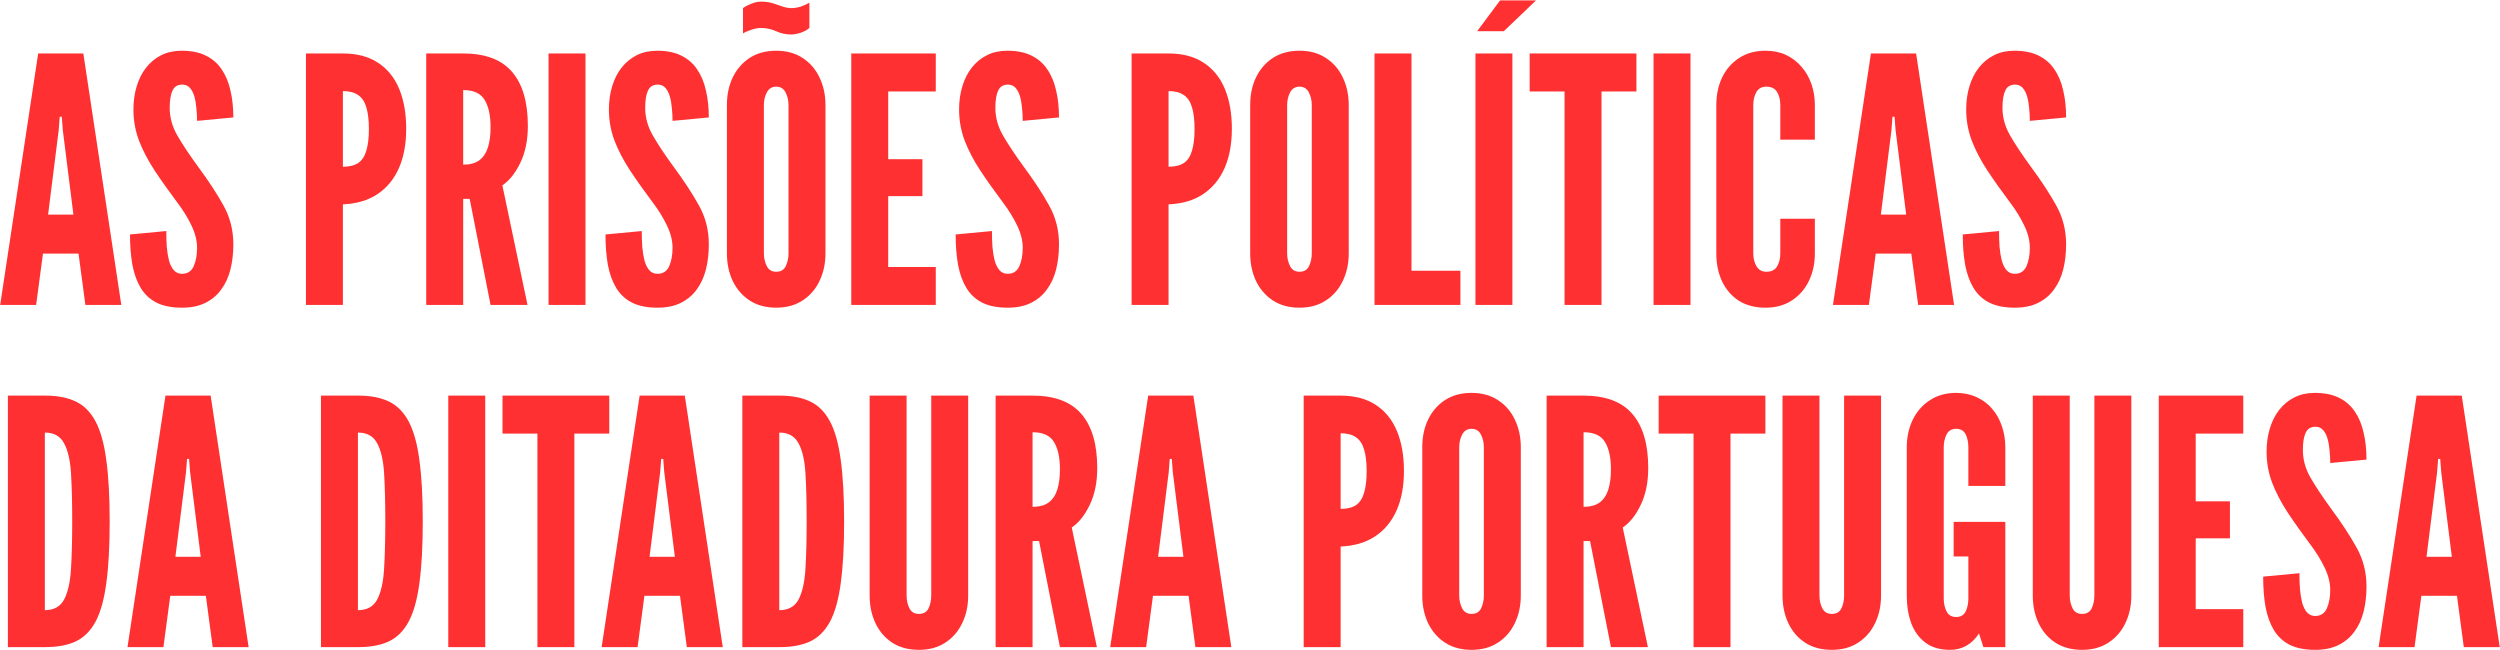 <svg width="5173" height="1345" viewBox="0 0 5173 1345" fill="none" xmlns="http://www.w3.org/2000/svg">
<path d="M0.39 631L78.978 110.62H172.434L251.022 631H176.682L162.522 524.8H88.89L74.73 631H0.39ZM99.51 444.088H151.902L129.954 269.212L127.83 241.6H123.582L121.458 269.212L99.51 444.088ZM376.626 636.664C355.622 636.664 338.158 633.242 324.234 626.398C310.31 619.318 299.336 609.17 291.312 595.954C283.288 582.738 277.506 566.808 273.966 548.164C270.662 529.52 269.01 508.516 269.01 485.152L344.058 478.072C344.058 489.4 344.412 500.374 345.12 510.994C346.064 521.378 347.598 530.818 349.722 539.314C352.082 547.574 355.386 554.182 359.634 559.138C364.118 564.094 369.782 566.572 376.626 566.572C387.954 566.572 395.978 561.38 400.698 550.996C405.418 540.376 407.778 527.632 407.778 512.764C407.778 497.896 403.884 482.438 396.096 466.39C388.308 450.342 378.986 435.12 368.13 420.724C349.722 396.18 333.556 373.406 319.632 352.402C305.944 331.398 295.206 310.748 287.418 290.452C279.866 270.156 276.09 248.916 276.09 226.732C276.09 209.268 278.332 193.22 282.816 178.588C287.3 163.72 293.79 150.858 302.286 140.002C311.018 128.91 321.52 120.296 333.792 114.16C346.064 108.024 360.106 104.956 375.918 104.956C395.506 104.956 412.026 108.26 425.478 114.868C439.166 121.476 450.14 130.916 458.4 143.188C466.896 155.46 473.032 170.092 476.808 187.084C480.82 203.84 482.826 222.484 482.826 243.016L407.778 250.096C407.778 241.364 407.306 232.632 406.362 223.9C405.654 214.932 404.238 206.79 402.114 199.474C399.99 192.158 396.922 186.258 392.91 181.774C388.898 177.29 383.706 175.048 377.334 175.048C367.422 175.048 360.578 179.296 356.802 187.792C353.026 196.052 351.138 207.852 351.138 223.192C351.138 243.016 356.448 262.132 367.068 280.54C377.688 298.948 391.966 320.424 409.902 344.968C431.378 373.996 448.842 400.664 462.294 424.972C475.982 449.28 482.826 476.184 482.826 505.684C482.826 524.328 480.82 541.674 476.808 557.722C472.796 573.534 466.424 587.34 457.692 599.14C449.196 610.94 438.222 620.144 424.77 626.752C411.554 633.36 395.506 636.664 376.626 636.664ZM633.054 631V110.62H709.518C738.546 110.62 762.736 116.992 782.088 129.736C801.676 142.48 816.308 160.534 825.984 183.898C835.66 207.262 840.498 234.756 840.498 266.38C840.498 298.004 835.424 325.262 825.276 348.154C815.128 371.046 800.26 388.982 780.672 401.962C761.32 414.706 737.602 421.668 709.518 422.848V631H633.054ZM709.518 344.968C722.97 344.968 733.59 342.372 741.378 337.18C749.166 331.752 754.712 323.256 758.016 311.692C761.556 300.128 763.326 285.26 763.326 267.088C763.326 248.68 761.556 233.694 758.016 222.13C754.712 210.566 749.048 202.07 741.024 196.642C733.236 191.214 722.734 188.5 709.518 188.5V344.968ZM881.961 631V110.62H958.425C1004.21 110.62 1037.96 123.364 1059.67 148.852C1081.38 174.104 1092.24 211.392 1092.24 260.716C1092.24 289.98 1087.04 315.35 1076.66 336.826C1066.51 358.066 1054.12 373.642 1039.49 383.554L1091.53 631H1015.06L971.877 411.52H958.425V631H881.961ZM958.425 340.72C972.585 340.72 983.795 337.652 992.055 331.516C1000.31 325.144 1006.21 316.176 1009.75 304.612C1013.29 293.048 1015.06 279.36 1015.06 263.548C1015.06 238.768 1010.93 219.77 1002.67 206.554C994.651 193.102 979.901 186.376 958.425 186.376V340.72ZM1135.02 631V110.62H1211.48V631H1135.02ZM1360.5 636.664C1339.49 636.664 1322.03 633.242 1308.1 626.398C1294.18 619.318 1283.21 609.17 1275.18 595.954C1267.16 582.738 1261.38 566.808 1257.84 548.164C1254.53 529.52 1252.88 508.516 1252.88 485.152L1327.93 478.072C1327.93 489.4 1328.28 500.374 1328.99 510.994C1329.93 521.378 1331.47 530.818 1333.59 539.314C1335.95 547.574 1339.26 554.182 1343.5 559.138C1347.99 564.094 1353.65 566.572 1360.5 566.572C1371.82 566.572 1379.85 561.38 1384.57 550.996C1389.29 540.376 1391.65 527.632 1391.65 512.764C1391.65 497.896 1387.75 482.438 1379.97 466.39C1372.18 450.342 1362.86 435.12 1352 420.724C1333.59 396.18 1317.43 373.406 1303.5 352.402C1289.81 331.398 1279.08 310.748 1271.29 290.452C1263.74 270.156 1259.96 248.916 1259.96 226.732C1259.96 209.268 1262.2 193.22 1266.69 178.588C1271.17 163.72 1277.66 150.858 1286.16 140.002C1294.89 128.91 1305.39 120.296 1317.66 114.16C1329.93 108.024 1343.98 104.956 1359.79 104.956C1379.38 104.956 1395.9 108.26 1409.35 114.868C1423.04 121.476 1434.01 130.916 1442.27 143.188C1450.77 155.46 1456.9 170.092 1460.68 187.084C1464.69 203.84 1466.7 222.484 1466.7 243.016L1391.65 250.096C1391.65 241.364 1391.18 232.632 1390.23 223.9C1389.52 214.932 1388.11 206.79 1385.98 199.474C1383.86 192.158 1380.79 186.258 1376.78 181.774C1372.77 177.29 1367.58 175.048 1361.2 175.048C1351.29 175.048 1344.45 179.296 1340.67 187.792C1336.9 196.052 1335.01 207.852 1335.01 223.192C1335.01 243.016 1340.32 262.132 1350.94 280.54C1361.56 298.948 1375.84 320.424 1393.77 344.968C1415.25 373.996 1432.71 400.664 1446.16 424.972C1459.85 449.28 1466.7 476.184 1466.7 505.684C1466.7 524.328 1464.69 541.674 1460.68 557.722C1456.67 573.534 1450.29 587.34 1441.56 599.14C1433.07 610.94 1422.09 620.144 1408.64 626.752C1395.42 633.36 1379.38 636.664 1360.5 636.664ZM1606.1 636.664C1584.86 636.664 1566.57 631.708 1551.23 621.796C1536.12 611.884 1524.44 598.432 1516.18 581.44C1508.16 564.448 1504.14 545.332 1504.14 524.092V217.528C1504.14 196.052 1508.16 176.936 1516.18 160.18C1524.44 143.188 1536.12 129.736 1551.23 119.824C1566.57 109.912 1584.86 104.956 1606.1 104.956C1627.34 104.956 1645.51 109.912 1660.61 119.824C1675.95 129.736 1687.63 143.188 1695.66 160.18C1703.92 177.172 1708.05 196.288 1708.05 217.528V524.092C1708.05 545.332 1703.92 564.448 1695.66 581.44C1687.63 598.432 1675.95 611.884 1660.61 621.796C1645.51 631.708 1627.34 636.664 1606.1 636.664ZM1606.1 562.324C1615.54 562.324 1622.14 558.43 1625.92 550.642C1629.7 542.618 1631.58 533.768 1631.58 524.092V217.528C1631.58 207.852 1629.58 199.12 1625.57 191.332C1621.55 183.308 1615.06 179.296 1606.1 179.296C1597.36 179.296 1590.87 183.308 1586.63 191.332C1582.61 199.12 1580.61 207.852 1580.61 217.528V524.092C1580.61 533.768 1582.61 542.618 1586.63 550.642C1590.64 558.43 1597.13 562.324 1606.1 562.324ZM1637.25 71.326C1626.16 71.326 1616.01 69.202 1606.8 64.954C1596.66 60.234 1586.04 57.874 1574.94 57.874C1568.57 57.874 1561.96 59.054 1555.12 61.414C1548.28 63.538 1542.38 66.134 1537.42 69.202V16.81C1540.72 14.214 1544.38 12.09 1548.39 10.438C1552.41 8.55 1556.54 6.898 1560.78 5.482C1565.03 4.066 1569.75 3.358 1574.94 3.358C1586.04 3.358 1596.42 5.246 1606.1 9.022C1611.29 10.91 1616.48 12.68 1621.67 14.332C1626.86 15.984 1632.06 16.81 1637.25 16.81C1643.62 16.81 1650.23 15.748 1657.07 13.624C1663.92 11.264 1669.82 8.55 1674.77 5.482V57.874C1670.29 61.886 1664.27 65.19 1656.72 67.786C1649.17 70.146 1642.68 71.326 1637.25 71.326ZM1761.43 631V110.62H1936.31V189.208H1837.89V329.392H1908.69V405.856H1837.89V552.412H1936.31V631H1761.43ZM2085.09 636.664C2064.09 636.664 2046.62 633.242 2032.7 626.398C2018.77 619.318 2007.8 609.17 1999.78 595.954C1991.75 582.738 1985.97 566.808 1982.43 548.164C1979.13 529.52 1977.47 508.516 1977.47 485.152L2052.52 478.072C2052.52 489.4 2052.88 500.374 2053.58 510.994C2054.53 521.378 2056.06 530.818 2058.19 539.314C2060.55 547.574 2063.85 554.182 2068.1 559.138C2072.58 564.094 2078.25 566.572 2085.09 566.572C2096.42 566.572 2104.44 561.38 2109.16 550.996C2113.88 540.376 2116.24 527.632 2116.24 512.764C2116.24 497.896 2112.35 482.438 2104.56 466.39C2096.77 450.342 2087.45 435.12 2076.59 420.724C2058.19 396.18 2042.02 373.406 2028.1 352.402C2014.41 331.398 2003.67 310.748 1995.88 290.452C1988.33 270.156 1984.55 248.916 1984.55 226.732C1984.55 209.268 1986.8 193.22 1991.28 178.588C1995.76 163.72 2002.25 150.858 2010.75 140.002C2019.48 128.91 2029.98 120.296 2042.26 114.16C2054.53 108.024 2068.57 104.956 2084.38 104.956C2103.97 104.956 2120.49 108.26 2133.94 114.868C2147.63 121.476 2158.6 130.916 2166.86 143.188C2175.36 155.46 2181.5 170.092 2185.27 187.084C2189.28 203.84 2191.29 222.484 2191.29 243.016L2116.24 250.096C2116.24 241.364 2115.77 232.632 2114.83 223.9C2114.12 214.932 2112.7 206.79 2110.58 199.474C2108.45 192.158 2105.39 186.258 2101.37 181.774C2097.36 177.29 2092.17 175.048 2085.8 175.048C2075.89 175.048 2069.04 179.296 2065.27 187.792C2061.49 196.052 2059.6 207.852 2059.6 223.192C2059.6 243.016 2064.91 262.132 2075.53 280.54C2086.15 298.948 2100.43 320.424 2118.37 344.968C2139.84 373.996 2157.31 400.664 2170.76 424.972C2184.45 449.28 2191.29 476.184 2191.29 505.684C2191.29 524.328 2189.28 541.674 2185.27 557.722C2181.26 573.534 2174.89 587.34 2166.16 599.14C2157.66 610.94 2146.69 620.144 2133.23 626.752C2120.02 633.36 2103.97 636.664 2085.09 636.664ZM2341.52 631V110.62H2417.98C2447.01 110.62 2471.2 116.992 2490.55 129.736C2510.14 142.48 2524.77 160.534 2534.45 183.898C2544.13 207.262 2548.96 234.756 2548.96 266.38C2548.96 298.004 2543.89 325.262 2533.74 348.154C2523.59 371.046 2508.73 388.982 2489.14 401.962C2469.79 414.706 2446.07 421.668 2417.98 422.848V631H2341.52ZM2417.98 344.968C2431.44 344.968 2442.06 342.372 2449.84 337.18C2457.63 331.752 2463.18 323.256 2466.48 311.692C2470.02 300.128 2471.79 285.26 2471.79 267.088C2471.79 248.68 2470.02 233.694 2466.48 222.13C2463.18 210.566 2457.51 202.07 2449.49 196.642C2441.7 191.214 2431.2 188.5 2417.98 188.5V344.968ZM2688.84 636.664C2667.6 636.664 2649.31 631.708 2633.97 621.796C2618.86 611.884 2607.18 598.432 2598.92 581.44C2590.9 564.448 2586.89 545.332 2586.89 524.092V217.528C2586.89 196.052 2590.9 176.936 2598.92 160.18C2607.18 143.188 2618.86 129.736 2633.97 119.824C2649.31 109.912 2667.6 104.956 2688.84 104.956C2710.08 104.956 2728.25 109.912 2743.35 119.824C2758.69 129.736 2770.38 143.188 2778.4 160.18C2786.66 177.172 2790.79 196.288 2790.79 217.528V524.092C2790.79 545.332 2786.66 564.448 2778.4 581.44C2770.38 598.432 2758.69 611.884 2743.35 621.796C2728.25 631.708 2710.08 636.664 2688.84 636.664ZM2688.84 562.324C2698.28 562.324 2704.89 558.43 2708.66 550.642C2712.44 542.618 2714.33 533.768 2714.33 524.092V217.528C2714.33 207.852 2712.32 199.12 2708.31 191.332C2704.3 183.308 2697.81 179.296 2688.84 179.296C2680.11 179.296 2673.62 183.308 2669.37 191.332C2665.36 199.12 2663.35 207.852 2663.35 217.528V524.092C2663.35 533.768 2665.36 542.618 2669.37 550.642C2673.38 558.43 2679.87 562.324 2688.84 562.324ZM2844.17 631V110.62H2920.64V560.2H3021.88V631H2844.17ZM3052.98 631V110.62H3129.44V631H3052.98ZM3056.52 64.6L3103.95 0.88H3178.29L3111.74 64.6H3056.52ZM3237.39 631V189.208H3165.18V110.62H3386.07V189.208H3313.86V631H3237.39ZM3421.5 631V110.62H3497.96V631H3421.5ZM3653.35 636.664C3631.64 636.664 3613.11 631.826 3597.77 622.15C3582.67 612.238 3571.1 598.786 3563.08 581.794C3555.29 564.802 3551.4 545.568 3551.4 524.092V217.528C3551.4 196.288 3555.41 177.172 3563.43 160.18C3571.69 143.188 3583.49 129.736 3598.83 119.824C3614.17 109.912 3632.35 104.956 3653.35 104.956C3669.16 104.956 3683.32 107.906 3695.83 113.806C3708.34 119.706 3718.96 127.848 3727.69 138.232C3736.66 148.38 3743.5 160.298 3748.22 173.986C3752.94 187.438 3755.3 201.952 3755.3 217.528V289.036H3683.79V217.528C3683.79 206.672 3681.55 197.586 3677.07 190.27C3672.58 182.954 3665.15 179.296 3654.77 179.296C3645.33 179.296 3638.48 183.072 3634.23 190.624C3629.99 198.176 3627.86 207.144 3627.86 217.528V524.092C3627.86 534.476 3630.1 543.444 3634.59 550.996C3639.31 558.548 3646.03 562.324 3654.77 562.324C3665.39 562.324 3672.82 558.666 3677.07 551.35C3681.55 544.034 3683.79 534.948 3683.79 524.092V452.584H3755.3V524.092C3755.3 545.332 3751.17 564.448 3742.91 581.44C3734.65 598.432 3722.85 611.884 3707.51 621.796C3692.41 631.708 3674.35 636.664 3653.35 636.664ZM3792.75 631L3871.34 110.62H3964.8L4043.39 631H3969.05L3954.89 524.8H3881.25L3867.09 631H3792.75ZM3891.87 444.088H3944.27L3922.32 269.212L3920.19 241.6H3915.95L3913.82 269.212L3891.87 444.088ZM4168.99 636.664C4147.98 636.664 4130.52 633.242 4116.6 626.398C4102.67 619.318 4091.7 609.17 4083.67 595.954C4075.65 582.738 4069.87 566.808 4066.33 548.164C4063.02 529.52 4061.37 508.516 4061.37 485.152L4136.42 478.072C4136.42 489.4 4136.77 500.374 4137.48 510.994C4138.43 521.378 4139.96 530.818 4142.08 539.314C4144.44 547.574 4147.75 554.182 4152 559.138C4156.48 564.094 4162.14 566.572 4168.99 566.572C4180.32 566.572 4188.34 561.38 4193.06 550.996C4197.78 540.376 4200.14 527.632 4200.14 512.764C4200.14 497.896 4196.25 482.438 4188.46 466.39C4180.67 450.342 4171.35 435.12 4160.49 420.724C4142.08 396.18 4125.92 373.406 4111.99 352.402C4098.31 331.398 4087.57 310.748 4079.78 290.452C4072.23 270.156 4068.45 248.916 4068.45 226.732C4068.45 209.268 4070.69 193.22 4075.18 178.588C4079.66 163.72 4086.15 150.858 4094.65 140.002C4103.38 128.91 4113.88 120.296 4126.15 114.16C4138.43 108.024 4152.47 104.956 4168.28 104.956C4187.87 104.956 4204.39 108.26 4217.84 114.868C4231.53 121.476 4242.5 130.916 4250.76 143.188C4259.26 155.46 4265.39 170.092 4269.17 187.084C4273.18 203.84 4275.19 222.484 4275.19 243.016L4200.14 250.096C4200.14 241.364 4199.67 232.632 4198.72 223.9C4198.02 214.932 4196.6 206.79 4194.48 199.474C4192.35 192.158 4189.28 186.258 4185.27 181.774C4181.26 177.29 4176.07 175.048 4169.7 175.048C4159.78 175.048 4152.94 179.296 4149.16 187.792C4145.39 196.052 4143.5 207.852 4143.5 223.192C4143.5 243.016 4148.81 262.132 4159.43 280.54C4170.05 298.948 4184.33 320.424 4202.26 344.968C4223.74 373.996 4241.2 400.664 4254.66 424.972C4268.34 449.28 4275.19 476.184 4275.19 505.684C4275.19 524.328 4273.18 541.674 4269.17 557.722C4265.16 573.534 4258.79 587.34 4250.05 599.14C4241.56 610.94 4230.58 620.144 4217.13 626.752C4203.92 633.36 4187.87 636.664 4168.99 636.664ZM16.32 1339V818.62H94.2C118.744 818.62 139.512 822.632 156.504 830.656C173.496 838.68 187.184 852.368 197.568 871.72C207.952 891.072 215.386 917.622 219.87 951.37C224.59 985.118 226.95 1027.72 226.95 1079.16C226.95 1130.85 224.59 1173.56 219.87 1207.31C215.386 1240.82 207.952 1267.26 197.568 1286.61C187.184 1305.72 173.496 1319.29 156.504 1327.32C139.512 1335.11 118.744 1339 94.2 1339H16.32ZM92.784 1262.54C111.664 1262.54 124.998 1255.1 132.786 1240.23C140.574 1225.37 145.294 1204.13 146.946 1176.51C148.598 1148.9 149.424 1116.1 149.424 1078.1C149.424 1039.63 148.598 1006.83 146.946 979.69C145.294 952.314 140.456 931.428 132.432 917.032C124.644 902.4 111.428 895.084 92.784 895.084V1262.54ZM263.816 1339L342.404 818.62H435.86L514.448 1339H440.108L425.948 1232.8H352.316L338.156 1339H263.816ZM362.936 1152.09H415.328L393.38 977.212L391.256 949.6H387.008L384.884 977.212L362.936 1152.09ZM664.168 1339V818.62H742.048C766.592 818.62 787.36 822.632 804.352 830.656C821.344 838.68 835.032 852.368 845.416 871.72C855.8 891.072 863.234 917.622 867.718 951.37C872.438 985.118 874.798 1027.72 874.798 1079.16C874.798 1130.85 872.438 1173.56 867.718 1207.31C863.234 1240.82 855.8 1267.26 845.416 1286.61C835.032 1305.72 821.344 1319.29 804.352 1327.32C787.36 1335.11 766.592 1339 742.048 1339H664.168ZM740.632 1262.54C759.512 1262.54 772.846 1255.1 780.634 1240.23C788.422 1225.37 793.142 1204.13 794.794 1176.51C796.446 1148.9 797.272 1116.1 797.272 1078.1C797.272 1039.63 796.446 1006.83 794.794 979.69C793.142 952.314 788.304 931.428 780.28 917.032C772.492 902.4 759.276 895.084 740.632 895.084V1262.54ZM927.593 1339V818.62H1004.06V1339H927.593ZM1112.01 1339V897.208H1039.79V818.62H1260.69V897.208H1188.47V1339H1112.01ZM1244.92 1339L1323.51 818.62H1416.97L1495.55 1339H1421.21L1407.05 1232.8H1333.42L1319.26 1339H1244.92ZM1344.04 1152.09H1396.43L1374.49 977.212L1372.36 949.6H1368.11L1365.99 977.212L1344.04 1152.09ZM1536.03 1339V818.62H1613.91C1638.45 818.62 1659.22 822.632 1676.21 830.656C1693.21 838.68 1706.89 852.368 1717.28 871.72C1727.66 891.072 1735.1 917.622 1739.58 951.37C1744.3 985.118 1746.66 1027.72 1746.66 1079.16C1746.66 1130.85 1744.3 1173.56 1739.58 1207.31C1735.1 1240.82 1727.66 1267.26 1717.28 1286.61C1706.89 1305.72 1693.21 1319.29 1676.21 1327.32C1659.22 1335.11 1638.45 1339 1613.91 1339H1536.03ZM1612.49 1262.54C1631.37 1262.54 1644.71 1255.1 1652.5 1240.23C1660.28 1225.37 1665 1204.13 1666.66 1176.51C1668.31 1148.9 1669.13 1116.1 1669.13 1078.1C1669.13 1039.63 1668.31 1006.83 1666.66 979.69C1665 952.314 1660.17 931.428 1652.14 917.032C1644.35 902.4 1631.14 895.084 1612.49 895.084V1262.54ZM1901.41 1344.66C1879.93 1344.66 1861.52 1339.71 1846.18 1329.8C1831.08 1319.88 1819.52 1306.43 1811.49 1289.44C1803.47 1272.45 1799.46 1253.33 1799.46 1232.09V818.62H1875.92V1232.09C1875.92 1242.24 1877.93 1251.21 1881.94 1259C1885.95 1266.55 1892.44 1270.32 1901.41 1270.32C1910.85 1270.32 1917.46 1266.55 1921.23 1259C1925.01 1251.21 1926.9 1242.24 1926.9 1232.09V818.62H2003.36V1232.09C2003.36 1253.33 1999.23 1272.45 1990.97 1289.44C1982.95 1306.43 1971.26 1319.88 1955.92 1329.8C1940.82 1339.71 1922.65 1344.66 1901.41 1344.66ZM2060.12 1339V818.62H2136.58C2182.36 818.62 2216.11 831.364 2237.82 856.852C2259.54 882.104 2270.39 919.392 2270.39 968.716C2270.39 997.98 2265.2 1023.35 2254.82 1044.83C2244.67 1066.07 2232.28 1081.64 2217.65 1091.55L2269.68 1339H2193.22L2150.03 1119.52H2136.58V1339H2060.12ZM2136.58 1048.72C2150.74 1048.72 2161.95 1045.65 2170.21 1039.52C2178.47 1033.14 2184.37 1024.18 2187.91 1012.61C2191.45 1001.05 2193.22 987.36 2193.22 971.548C2193.22 946.768 2189.09 927.77 2180.83 914.554C2172.81 901.102 2158.06 894.376 2136.58 894.376V1048.72ZM2297.24 1339L2375.83 818.62H2469.29L2547.87 1339H2473.53L2459.37 1232.8H2385.74L2371.58 1339H2297.24ZM2396.36 1152.09H2448.75L2426.81 977.212L2424.68 949.6H2420.43L2418.31 977.212L2396.36 1152.09ZM2697.59 1339V818.62H2774.06C2803.09 818.62 2827.28 824.992 2846.63 837.736C2866.22 850.48 2880.85 868.534 2890.52 891.898C2900.2 915.262 2905.04 942.756 2905.04 974.38C2905.04 1006 2899.96 1033.26 2889.82 1056.15C2879.67 1079.05 2864.8 1096.98 2845.21 1109.96C2825.86 1122.71 2802.14 1129.67 2774.06 1130.85V1339H2697.59ZM2774.06 1052.97C2787.51 1052.97 2798.13 1050.37 2805.92 1045.18C2813.71 1039.75 2819.25 1031.26 2822.56 1019.69C2826.1 1008.13 2827.87 993.26 2827.87 975.088C2827.87 956.68 2826.1 941.694 2822.56 930.13C2819.25 918.566 2813.59 910.07 2805.56 904.642C2797.78 899.214 2787.27 896.5 2774.06 896.5V1052.97ZM3044.91 1344.66C3023.67 1344.66 3005.38 1339.71 2990.04 1329.8C2974.94 1319.88 2963.26 1306.43 2955 1289.44C2946.97 1272.45 2942.96 1253.33 2942.96 1232.09V925.528C2942.96 904.052 2946.97 884.936 2955 868.18C2963.26 851.188 2974.94 837.736 2990.04 827.824C3005.38 817.912 3023.67 812.956 3044.91 812.956C3066.15 812.956 3084.32 817.912 3099.43 827.824C3114.77 837.736 3126.45 851.188 3134.47 868.18C3142.73 885.172 3146.86 904.288 3146.86 925.528V1232.09C3146.86 1253.33 3142.73 1272.45 3134.47 1289.44C3126.45 1306.43 3114.77 1319.88 3099.43 1329.8C3084.32 1339.71 3066.15 1344.66 3044.91 1344.66ZM3044.91 1270.32C3054.35 1270.32 3060.96 1266.43 3064.74 1258.64C3068.51 1250.62 3070.4 1241.77 3070.4 1232.09V925.528C3070.4 915.852 3068.39 907.12 3064.38 899.332C3060.37 891.308 3053.88 887.296 3044.91 887.296C3036.18 887.296 3029.69 891.308 3025.44 899.332C3021.43 907.12 3019.42 915.852 3019.42 925.528V1232.09C3019.42 1241.77 3021.43 1250.62 3025.44 1258.64C3029.45 1266.43 3035.94 1270.32 3044.91 1270.32ZM3200.25 1339V818.62H3276.71C3322.49 818.62 3356.24 831.364 3377.95 856.852C3399.67 882.104 3410.52 919.392 3410.52 968.716C3410.52 997.98 3405.33 1023.35 3394.95 1044.83C3384.8 1066.07 3372.41 1081.64 3357.78 1091.55L3409.81 1339H3333.35L3290.16 1119.52H3276.71V1339H3200.25ZM3276.71 1048.72C3290.87 1048.72 3302.08 1045.65 3310.34 1039.52C3318.6 1033.14 3324.5 1024.18 3328.04 1012.61C3331.58 1001.05 3333.35 987.36 3333.35 971.548C3333.35 946.768 3329.22 927.77 3320.96 914.554C3312.94 901.102 3298.19 894.376 3276.71 894.376V1048.72ZM3504.28 1339V897.208H3432.06V818.62H3652.96V897.208H3580.74V1339H3504.28ZM3790.33 1344.66C3768.85 1344.66 3750.45 1339.71 3735.11 1329.8C3720 1319.88 3708.44 1306.43 3700.41 1289.44C3692.39 1272.45 3688.38 1253.33 3688.38 1232.09V818.62H3764.84V1232.09C3764.84 1242.24 3766.85 1251.21 3770.86 1259C3774.87 1266.55 3781.36 1270.32 3790.33 1270.32C3799.77 1270.32 3806.38 1266.55 3810.15 1259C3813.93 1251.21 3815.82 1242.24 3815.82 1232.09V818.62H3892.28V1232.09C3892.28 1253.33 3888.15 1272.45 3879.89 1289.44C3871.87 1306.43 3860.19 1319.88 3844.85 1329.8C3829.74 1339.71 3811.57 1344.66 3790.33 1344.66ZM4035.41 1344.66C4014.41 1344.66 3997.3 1339.71 3984.08 1329.8C3970.87 1319.88 3961.07 1306.43 3954.7 1289.44C3948.57 1272.45 3945.5 1253.33 3945.5 1232.09V925.528C3945.5 904.524 3949.63 885.526 3957.89 868.534C3966.15 851.542 3977.95 838.09 3993.29 828.178C4008.63 818.03 4026.68 812.956 4047.45 812.956C4063.26 812.956 4077.42 815.906 4089.93 821.806C4102.67 827.47 4113.41 835.494 4122.14 845.878C4131.11 856.262 4137.84 868.298 4142.32 881.986C4147.04 895.438 4149.4 909.952 4149.4 925.528V1005.53H4072.94V925.528C4072.94 915.144 4071.05 906.176 4067.27 898.624C4063.5 891.072 4056.89 887.296 4047.45 887.296C4038.25 887.296 4031.64 891.308 4027.63 899.332C4023.85 907.12 4021.96 915.852 4021.96 925.528V1238.46C4021.96 1248.61 4023.97 1257.58 4027.98 1265.37C4031.99 1272.92 4038.48 1276.7 4047.45 1276.7C4056.89 1276.7 4063.5 1272.92 4067.27 1265.37C4071.05 1257.58 4072.94 1248.61 4072.94 1238.46V1151.38H4042.49V1079.87H4149.4V1339H4104.09L4094.89 1310.68C4088.28 1321.3 4079.78 1329.68 4069.4 1335.81C4059.25 1341.71 4047.92 1344.66 4035.41 1344.66ZM4308.19 1344.66C4286.72 1344.66 4268.31 1339.71 4252.97 1329.8C4237.87 1319.88 4226.3 1306.43 4218.28 1289.44C4210.25 1272.45 4206.24 1253.33 4206.24 1232.09V818.62H4282.71V1232.09C4282.71 1242.24 4284.71 1251.21 4288.72 1259C4292.74 1266.55 4299.23 1270.32 4308.19 1270.32C4317.63 1270.32 4324.24 1266.55 4328.02 1259C4331.79 1251.21 4333.68 1242.24 4333.68 1232.09V818.62H4410.15V1232.09C4410.15 1253.33 4406.02 1272.45 4397.76 1289.44C4389.73 1306.43 4378.05 1319.88 4362.71 1329.8C4347.61 1339.71 4329.43 1344.66 4308.19 1344.66ZM4466.9 1339V818.62H4641.78V897.208H4543.37V1037.39H4614.17V1113.86H4543.37V1260.41H4641.78V1339H4466.9ZM4790.56 1344.66C4769.56 1344.66 4752.1 1341.24 4738.17 1334.4C4724.25 1327.32 4713.27 1317.17 4705.25 1303.95C4697.23 1290.74 4691.44 1274.81 4687.9 1256.16C4684.6 1237.52 4682.95 1216.52 4682.95 1193.15L4758 1186.07C4758 1197.4 4758.35 1208.37 4759.06 1218.99C4760 1229.38 4761.54 1238.82 4763.66 1247.31C4766.02 1255.57 4769.32 1262.18 4773.57 1267.14C4778.06 1272.09 4783.72 1274.57 4790.56 1274.57C4801.89 1274.57 4809.92 1269.38 4814.64 1259C4819.36 1248.38 4821.72 1235.63 4821.72 1220.76C4821.72 1205.9 4817.82 1190.44 4810.03 1174.39C4802.25 1158.34 4792.92 1143.12 4782.07 1128.72C4763.66 1104.18 4747.49 1081.41 4733.57 1060.4C4719.88 1039.4 4709.14 1018.75 4701.36 998.452C4693.8 978.156 4690.03 956.916 4690.03 934.732C4690.03 917.268 4692.27 901.22 4696.75 886.588C4701.24 871.72 4707.73 858.858 4716.22 848.002C4724.96 836.91 4735.46 828.296 4747.73 822.16C4760 816.024 4774.04 812.956 4789.86 812.956C4809.44 812.956 4825.96 816.26 4839.42 822.868C4853.1 829.476 4864.08 838.916 4872.34 851.188C4880.83 863.46 4886.97 878.092 4890.75 895.084C4894.76 911.84 4896.76 930.484 4896.76 951.016L4821.72 958.096C4821.72 949.364 4821.24 940.632 4820.3 931.9C4819.59 922.932 4818.18 914.79 4816.05 907.474C4813.93 900.158 4810.86 894.258 4806.85 889.774C4802.84 885.29 4797.64 883.048 4791.27 883.048C4781.36 883.048 4774.52 887.296 4770.74 895.792C4766.96 904.052 4765.08 915.852 4765.08 931.192C4765.08 951.016 4770.39 970.132 4781.01 988.54C4791.63 1006.95 4805.9 1028.42 4823.84 1052.97C4845.32 1082 4862.78 1108.66 4876.23 1132.97C4889.92 1157.28 4896.76 1184.18 4896.76 1213.68C4896.76 1232.33 4894.76 1249.67 4890.75 1265.72C4886.73 1281.53 4880.36 1295.34 4871.63 1307.14C4863.13 1318.94 4852.16 1328.14 4838.71 1334.75C4825.49 1341.36 4809.44 1344.66 4790.56 1344.66ZM4921.82 1339L5000.41 818.62H5093.86L5172.45 1339H5098.11L5083.95 1232.8H5010.32L4996.16 1339H4921.82ZM5020.94 1152.09H5073.33L5051.38 977.212L5049.26 949.6H5045.01L5042.89 977.212L5020.94 1152.09Z" fill="#FF3031"/>
</svg>
